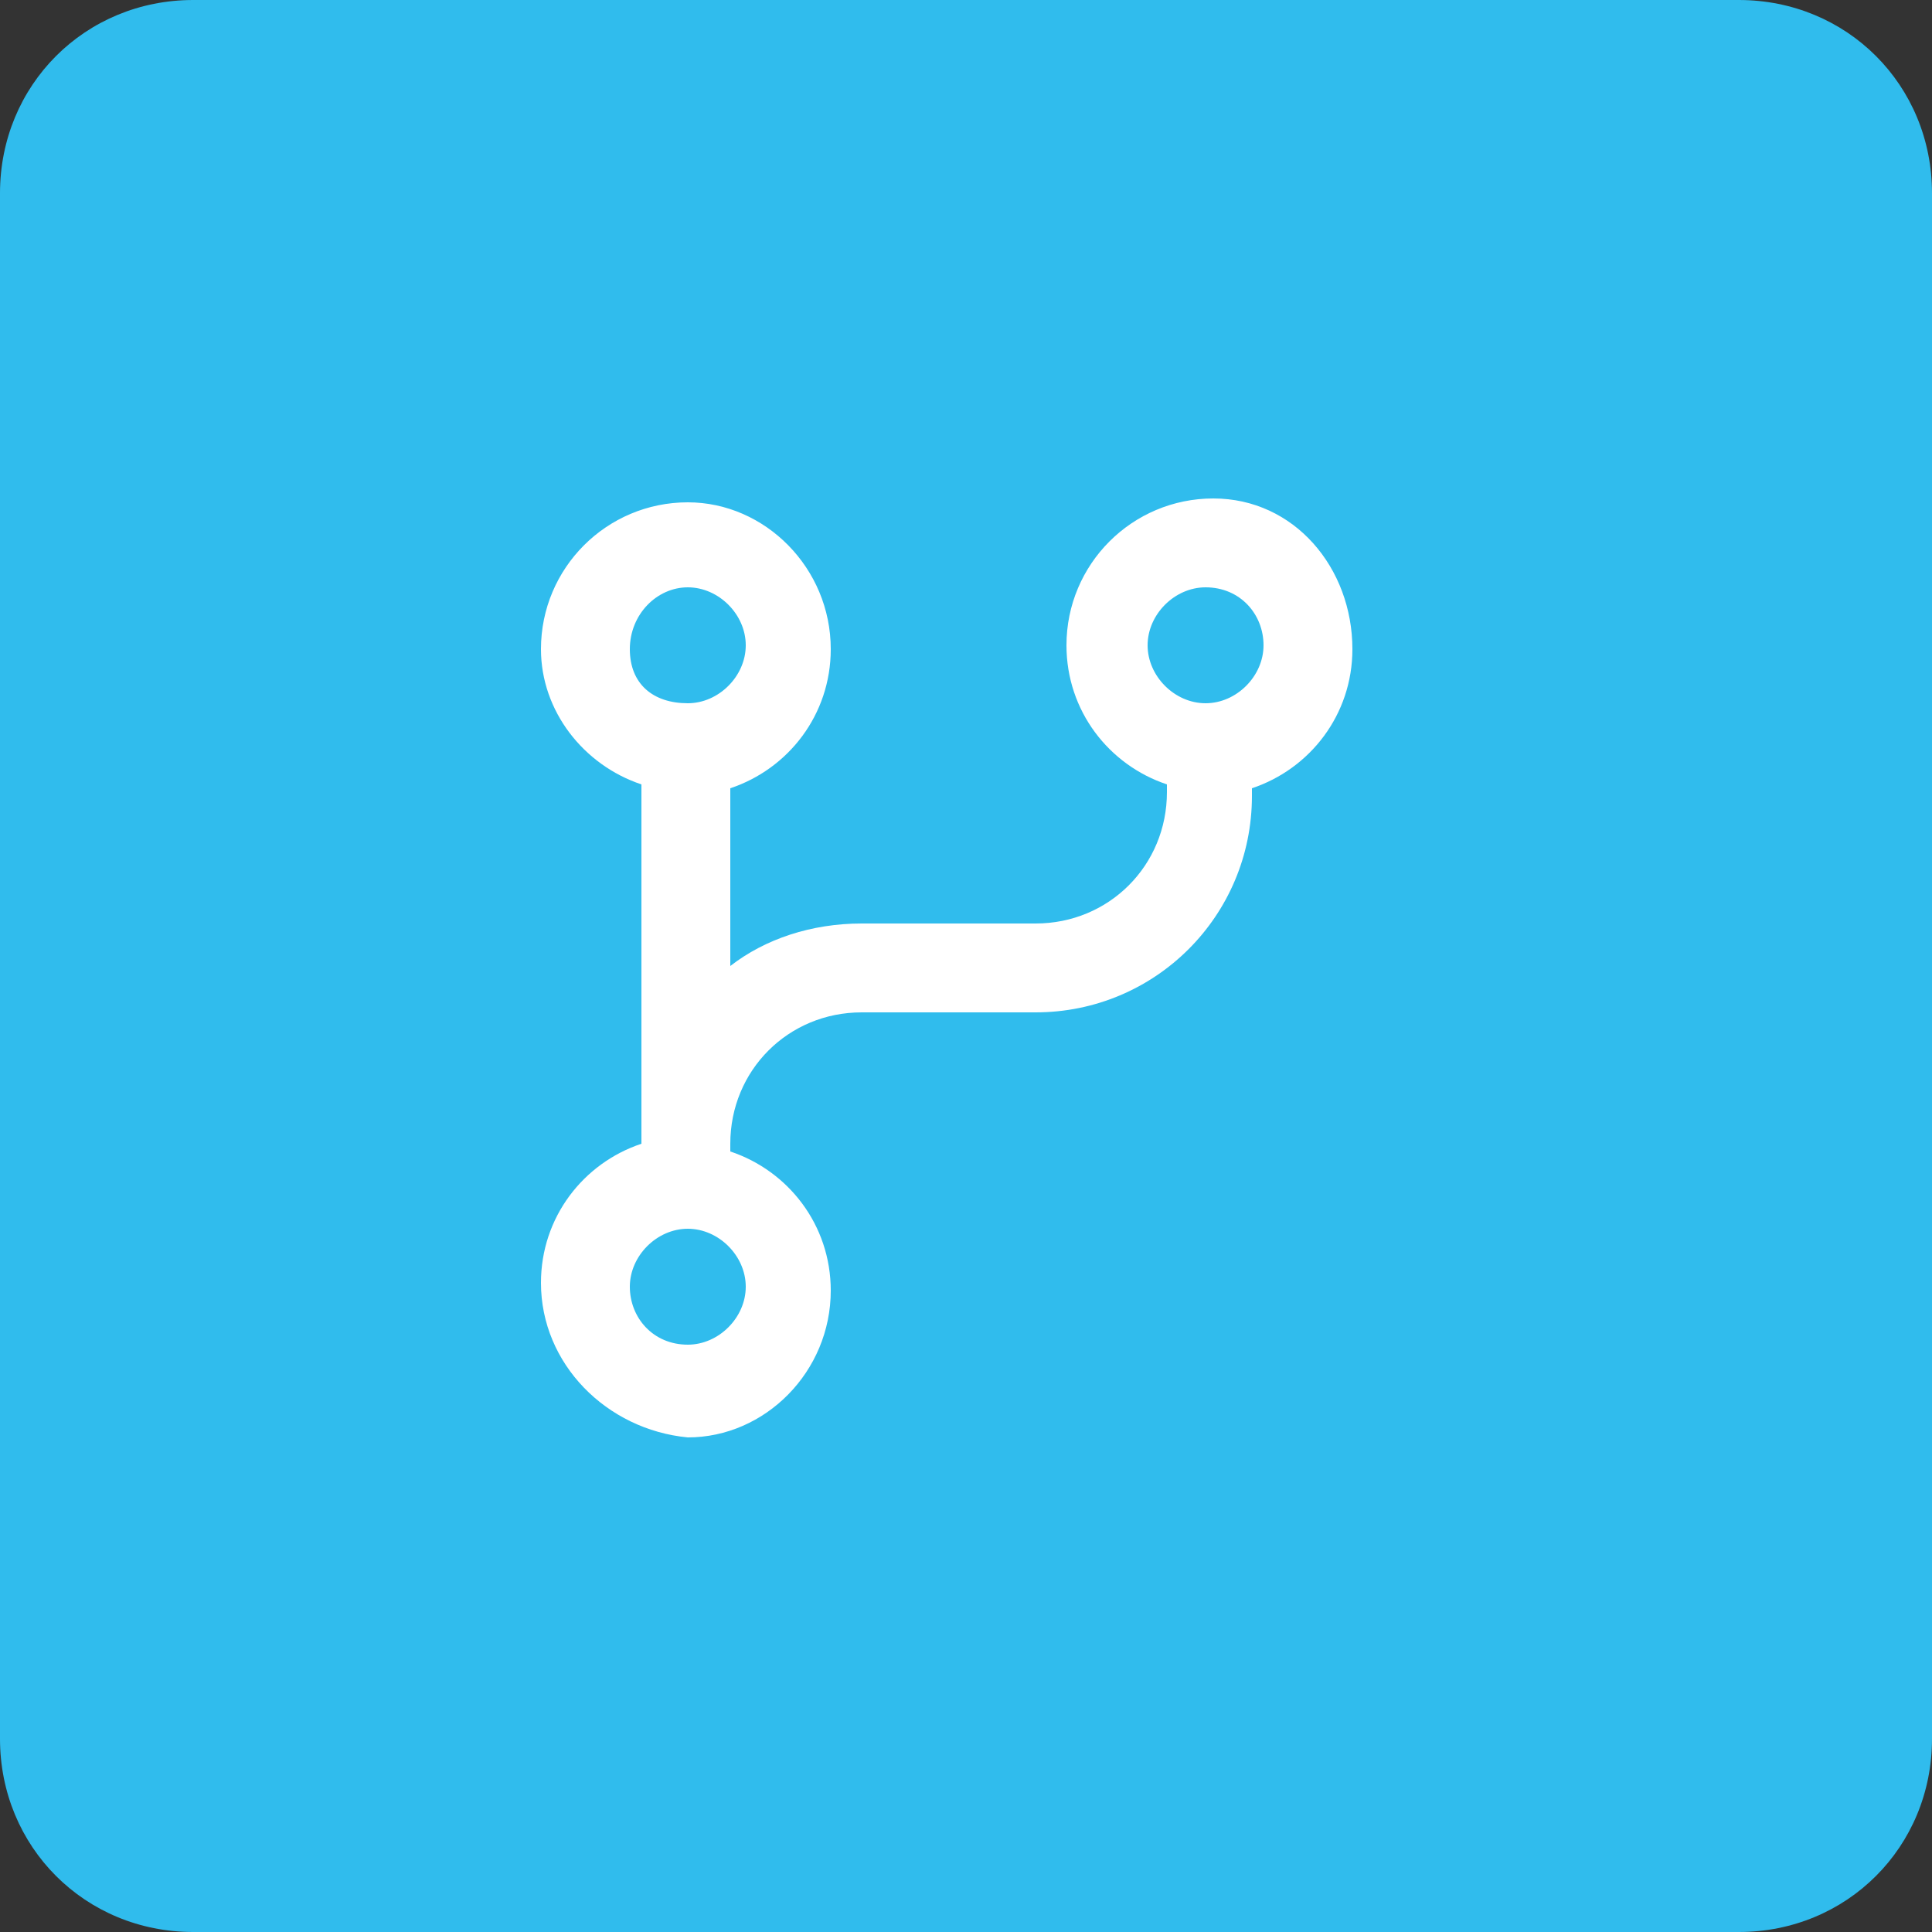 <?xml version="1.0" encoding="utf-8"?>
<!-- Generator: Adobe Illustrator 28.1.0, SVG Export Plug-In . SVG Version: 6.00 Build 0)  -->
<svg version="1.1" id="Layer_1" xmlns="http://www.w3.org/2000/svg" xmlns:xlink="http://www.w3.org/1999/xlink" x="0px" y="0px"
	 width="50px" height="50px" viewBox="0 0 50 50" style="enable-background:new 0 0 50 50;" xml:space="preserve">
<rect x="0" y="0" width="50" height="50" fill="#333333" stroke="none"/>
<style type="text/css">
	.st0{fill-rule:evenodd;clip-rule:evenodd;fill:#30BCED;}
	.st1{fill:#FFFFFF;}
</style>
<g id="Page-1">
	<g id="Innovation" transform="translate(-476, -2261)">
		<g id="TABS" transform="translate(-18, 2000)">
			<g id="Group-3-Copy" transform="translate(474, 225)">
				<g id="Group-6" transform="translate(20, 36)">
					<path id="Rectangle-Copy-4" class="st0" d="M5,0h40c2.8,0,5,2.2,5,5v40c0,2.8-2.2,5-5,5H5c-2.8,0-5-2.2-5-5V5C0,2.2,2.2,0,5,0z
						"/>
					<g id="code-branch" transform="translate(14, 13)">
						<path id="Shape" class="st1" d="M7.5,3.8c0,1.7-1.1,3.1-2.6,3.6V12c0.9-0.7,2.1-1.1,3.4-1.1h4.5c1.9,0,3.4-1.5,3.4-3.4V7.3
							c-1.5-0.5-2.6-1.9-2.6-3.6c0-2.1,1.7-3.8,3.8-3.8S21,1.7,21,3.8c0,1.7-1.1,3.1-2.6,3.6v0.2c0,3.1-2.5,5.6-5.6,5.6H8.3
							c-1.9,0-3.4,1.5-3.4,3.4v0.2c1.5,0.5,2.6,1.9,2.6,3.6c0,2.1-1.7,3.8-3.7,3.8C1.7,24,0,22.3,0,20.2c0-1.7,1.1-3.1,2.6-3.6V7.3
							C1.1,6.8,0,5.4,0,3.8C0,1.7,1.7,0,3.8,0C5.8,0,7.5,1.7,7.5,3.8L7.5,3.8z M3.8,5.2c0.8,0,1.5-0.7,1.5-1.5S4.6,2.2,3.8,2.2
							S2.3,2.9,2.3,3.8S2.9,5.2,3.8,5.2z M17.2,2.2c-0.8,0-1.5,0.7-1.5,1.5s0.7,1.5,1.5,1.5c0.8,0,1.5-0.7,1.5-1.5
							S18.1,2.2,17.2,2.2z M3.8,21.8c0.8,0,1.5-0.7,1.5-1.5s-0.7-1.5-1.5-1.5s-1.5,0.7-1.5,1.5S2.9,21.8,3.8,21.8z"/>
					</g>
				</g>
			</g>
		</g>
	</g>
</g>
</svg>

